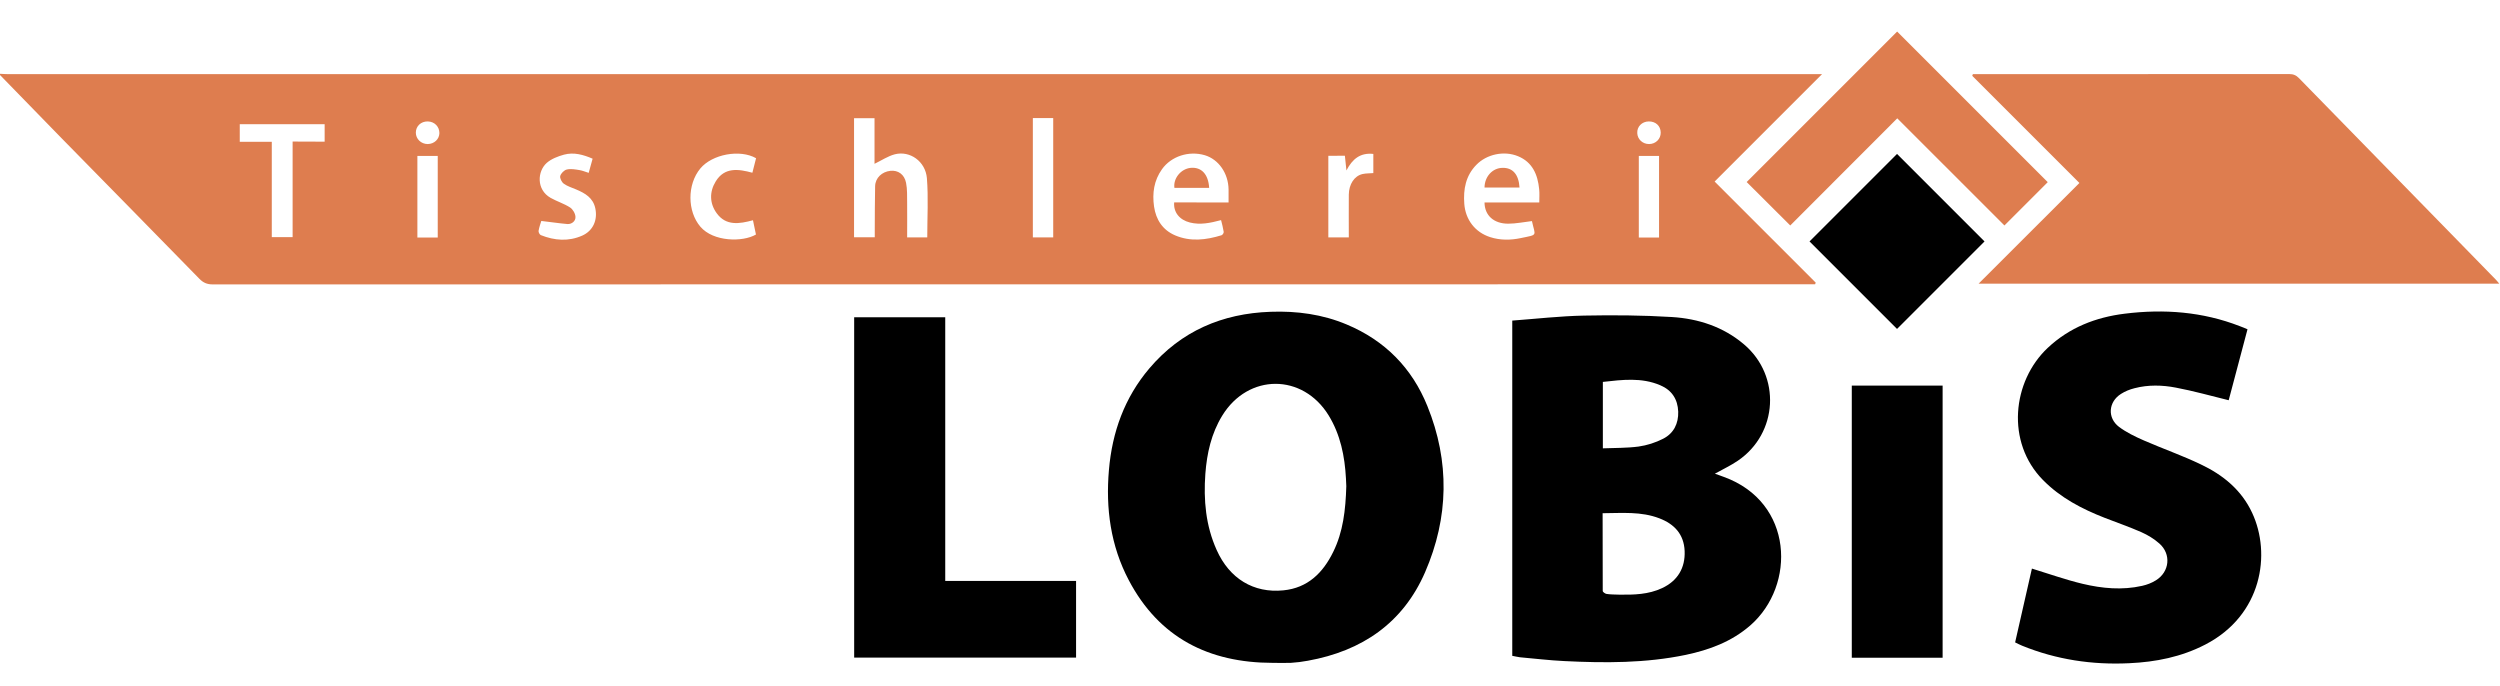 <?xml version="1.0" encoding="utf-8"?>
<!-- Generator: Adobe Illustrator 19.0.0, SVG Export Plug-In . SVG Version: 6.00 Build 0)  -->
<svg version="1.1" id="Ebene_1" xmlns="http://www.w3.org/2000/svg" xmlns:xlink="http://www.w3.org/1999/xlink" x="0px" y="0px"
	 viewBox="0 0 2100 576" style="enable-background:new 0 0 2100 576;" xml:space="preserve">
<style type="text/css">
	.st0{fill:#DE7D4F;}
</style>
<g>
	<path class="st0" d="M0,62c2.5,0.1,5,0.3,7.5,0.3c505.1,0,1010.2,0,1515.4,0c2.3,0,4.5,0,7.6,0c-30.5,30.5-60.3,60.3-90.2,90.2
		c28.7,28.7,56.8,56.8,84.9,84.9c-0.2,0.5-0.3,0.9-0.5,1.4c-1.7,0-3.4,0-5.1,0c-35,0-70,0-105,0c-412,0-823.9,0-1235.9,0.1
		c-4.8,0-8-1.4-11.3-4.8c-38.3-39.2-76.7-78.3-115.1-117.4C34.8,98.8,17.4,80.9,0,63C0,62.7,0,62.3,0,62z M734.6,137.6
		c0-12.3,0-25.3,0-38.3c-6.2,0-11.7,0-17.2,0c0,33.6,0,66.8,0,100c5.9,0,11.5,0,17.4,0c0-2.1,0-3.7,0-5.4c0.1-12.5,0-25,0.3-37.5
		c0.2-7,5.7-12.1,12.8-12.9c6.4-0.7,11.8,2.9,13.2,10.1c1.1,5.5,0.8,11.2,0.9,16.9c0.1,9.6,0,19.2,0,28.9c6.2,0,11.7,0,16.9,0
		c0-16.8,1-33.4-0.3-49.7c-1.2-14.2-14.3-23.3-26.9-20.1C745.9,131.1,740.6,134.7,734.6,137.6z M1293,170.1c0-4.2,0.3-7.7-0.1-11.2
		c-1.2-12.2-5.6-22.7-17.8-27.7c-11.7-4.8-26.3-1.7-35,7.3c-8.9,9.1-11,20.4-10.1,32.7c1,13.3,9,23.9,21.8,28
		c8.4,2.7,17.1,2.6,25.6,0.8c14.9-3.1,12.2-1.4,9.4-14.4c0-0.1-0.2-0.2,0.1,0.1c-6.9,0.8-13.5,2.2-20,2.2c-12.2,0-19.8-7-19.9-17.8
		C1262,170.1,1277.1,170.1,1293,170.1z M1032,170.1c0-4.1,0-7.6,0-11c-0.2-13.5-8.3-25.2-19.9-28.7c-13.5-4-28.3,0.9-36,11.7
		c-6.8,9.5-8.3,20.2-6.7,31.4c1.6,11,7.2,19.7,17.7,24.2c12.9,5.5,26,3.9,39-0.1c0.9-0.3,2-2,1.8-2.9c-0.5-3.3-1.4-6.6-2.2-9.8
		c-9.1,2.4-17.5,4.2-26.2,2c-8.7-2.2-13.9-8.6-13.2-16.9C1001.2,170.1,1016.2,170.1,1032,170.1z M272.7,119c0-5.5,0-10.1,0-14.7
		c-24,0-47.7,0-71.3,0c0,5.1,0,9.8,0,14.8c9,0,17.7,0,26.9,0c0,26.9,0,53.4,0,80.1c6.1,0,11.6,0,17.5,0c0-13.6,0-26.8,0-39.9
		c0-13.3,0-26.6,0-40.4C255,119,263.7,119,272.7,119z M454.7,185.6c-0.6,1.9-1.7,5-2.3,8.3c-0.2,1.1,0.9,3.2,1.9,3.6
		c11.5,4.6,23.3,5.5,34.8,0.4c9-4,13-13,11-22.7c-1.8-9-8.6-12.9-16.2-16.1c-3.5-1.5-7.3-2.6-10.3-4.8c-1.8-1.3-3.5-4.7-3-6.5
		c0.6-2.2,3.3-4.9,5.5-5.4c3.4-0.8,7.2-0.1,10.8,0.5c2.5,0.4,4.9,1.5,7.6,2.3c1.2-4.2,2.2-7.9,3.3-11.9c-7.9-3.4-15.8-5.6-24-3.4
		c-5.1,1.4-10.6,3.5-14.5,6.9c-8,7.1-8.9,22.5,3.2,29.4c5.3,3,11.3,4.8,16.4,8.1c2.3,1.5,4.4,5.1,4.5,7.9c0.2,3.5-3.1,6.2-6.7,6
		C469.7,187.6,462.6,186.5,454.7,185.6z M635.1,132.9c-13.5-7.7-36.8-3.4-46.8,8.6c-11.2,13.5-11,36,0,48.9
		c10.9,12.8,35.6,13.1,46.7,6.6c-0.8-3.9-1.6-7.9-2.5-12c-11.4,3.1-22.6,4.9-30.4-5.8c-6.1-8.3-6.3-18-0.9-26.8
		c7.4-12.1,19-10.5,30.8-7.3C633.1,140.8,634.1,136.8,635.1,132.9z M867.6,99.2c0,33.7,0,66.9,0,100.2c5.9,0,11.5,0,17.1,0
		c0-33.6,0-66.8,0-100.2C878.9,99.2,873.5,99.2,867.6,99.2z M1115.8,130.9c0,23.2,0,45.8,0,68.5c6.2,0,11.6,0,17.2,0
		c0-12.2-0.1-24,0-35.9c0.1-8.7,4.6-15.7,11.5-17.3c3-0.7,6.1-0.5,9.1-0.8c0-5.2,0-10.5,0-16.1c-10.9-1.2-17.6,4.2-22.6,13.9
		c-0.5-4.9-0.9-8.6-1.3-12.4C1124.7,130.9,1120.3,130.9,1115.8,130.9z M367.7,199.5c0-23.1,0-45.7,0-68.5c-5.8,0-11.4,0-17.1,0
		c0,23,0,45.6,0,68.5C356.5,199.5,362,199.5,367.7,199.5z M1376.6,131c0,23.2,0,45.7,0,68.5c5.9,0,11.5,0,17,0c0-23,0-45.7,0-68.5
		C1387.8,131,1382.4,131,1376.6,131z M359.3,102c-5.7-0.1-10,4-10,9.4c0,5.3,4.4,9.6,10,9.6c5.5-0.1,9.7-4.1,9.8-9.2
		C369.1,106.3,364.9,102.1,359.3,102z M1395,111.3c-0.1-5.6-4.3-9.4-10.1-9.3c-5.7,0.1-9.9,4.4-9.6,9.8c0.2,5.2,4.5,9.2,9.9,9.2
		C1390.8,121,1395.1,116.7,1395,111.3z"/>
	<path class="st0" d="M1662,238.3c28.4-28.4,56.4-56.4,84.7-84.6c-30.3-30.3-60.2-60.2-90-90c0.2-0.5,0.4-0.9,0.5-1.4
		c1.6,0,3.1,0,4.7,0c87,0,174,0,261-0.1c3.5,0,5.9,1,8.3,3.5c44,45.1,88,90.1,132,135.1c11.1,11.3,22.1,22.6,33.2,34
		c0.9,0.9,1.7,2,3,3.5C1953.3,238.3,1808,238.3,1662,238.3z"/>
	<path d="M1270.3,550.9c0-93.7,0-187.1,0-281.6c20.2-1.5,40.2-3.8,60.3-4.2c24.6-0.5,49.3-0.3,73.8,1.2c22.3,1.4,43.2,8.2,60.6,23
		c31.2,26.5,28.6,74.7-5.2,97.7c-6,4.1-12.7,7.2-19.3,10.9c2.4,0.9,5,1.7,7.5,2.7c58.8,21.3,60.7,91.1,22.3,124.7
		c-15.7,13.7-34.4,20.6-54.3,24.8c-33.7,7-67.8,6.9-102,5.2c-12.5-0.6-24.9-2.1-37.3-3.2C1274.6,551.8,1272.5,551.3,1270.3,550.9z
		 M1346.2,431.1c0,22.1,0,43.7,0.1,65.3c0,0.9,2,2.3,3.2,2.5c3.4,0.5,7,0.5,10.5,0.6c12.4,0.2,24.7-0.1,36.2-5.5
		c13-6.1,19.5-16.9,18.9-31.2c-0.6-14.1-8.7-22.6-21.2-27.4C1378.6,429.5,1362.6,431,1346.2,431.1z M1346.4,320.8
		c0,18.6,0,36.7,0,55.8c10.2-0.4,20.2-0.2,30-1.5c7.1-1,14.3-3.3,20.7-6.6c8.8-4.5,12.9-12.7,12.6-22.7
		c-0.4-10.5-5.4-18.1-15.1-22.2C1378.9,316.9,1362.7,319,1346.4,320.8z"/>
	<path d="M1068.9,556.8c-53.4-0.1-95.2-21-120.7-69.4c-15.3-29-19.5-60.3-16.7-92.6c2.7-31.8,13.1-60.8,34-85.4
		c26.6-31.3,61.2-46.1,101.8-47.5c22.1-0.8,43.6,2.1,64,10.7c32,13.4,54.8,36.5,67.7,68.5c18.9,46.6,18,93.6-1.9,139.5
		c-18.6,42.8-53,66.2-98.4,74.4c-4.7,0.9-9.6,1.5-14.4,1.8C1079.2,557,1074,556.8,1068.9,556.8z M1130.9,408.4
		c-0.1-1.2-0.2-3.8-0.3-6.5c-1-18.7-4.6-36.7-14.5-52.9c-21.8-35.5-67.6-35.4-89.4,0.1c-9.2,15-12.9,31.6-14.2,48.9
		c-1.6,22,0.3,43.6,9.5,64c10.7,24,31,36.4,56,33.9c20.5-2,33.3-14.7,41.9-32.3C1128.2,446.8,1130.3,428.5,1130.9,408.4z"/>
	<path d="M1887.9,276.6c-5.4,20.5-10.8,40.8-15.8,59.6c-15-3.7-29.6-7.8-44.4-10.6c-11.4-2.2-23.2-2.5-34.7,0.5c-4,1-8,2.6-11.4,4.8
		c-10.6,6.7-11.6,20.1-1.6,27.7c6.3,4.7,13.6,8.2,20.9,11.4c15.8,6.9,32.2,12.6,47.8,20.1c18.6,8.8,34.2,21.5,43.1,40.7
		c16.1,34.4,8.4,85.9-39.3,110.6c-20.1,10.4-41.6,14.7-64,15.7c-31,1.5-61.1-3-89.9-14.7c-1.8-0.7-3.6-1.7-5.9-2.8
		c4.8-21.1,9.6-42,14.1-62c14.4,4.4,28.3,9.4,42.6,12.8c16.4,3.9,33.2,5.5,50,1.7c4-0.9,8-2.4,11.5-4.6c11.6-7.1,13.1-22.1,2.9-31
		c-4.4-3.9-9.7-7.1-15.1-9.5c-10-4.4-20.4-8-30.7-12c-19.2-7.5-37.3-16.9-52-31.9c-31.1-31.6-25.8-82.8,4.1-110.9
		c18.2-17.1,40.3-25.7,64.6-28.7c33-4.1,65.5-1.7,96.8,10.5C1883.8,274.8,1885.8,275.7,1887.9,276.6z"/>
	<path d="M717.5,552.4c0-95.4,0-190.5,0-285.9c25.5,0,50.7,0,76.5,0c0,73.7,0,147.2,0,221.5c36.9,0,73.2,0,109.9,0
		c0,21.8,0,42.9,0,64.4C841.9,552.4,780,552.4,717.5,552.4z"/>
	<path d="M1555.5,323.9c25.5,0,50.7,0,76.3,0c0,76.2,0,152.3,0,228.6c-25.5,0-50.7,0-76.3,0C1555.5,476.3,1555.5,400.2,1555.5,323.9
		z"/>
	<path class="st0" d="M1593.7,99.4c-30.6,30.6-60.5,60.6-89.9,90c-12.4-12.3-24.6-24.6-36.6-36.5c41.8-41.8,84.2-84.2,126.4-126.4
		c41.9,41.9,84.4,84.4,126.5,126.5c-11.8,11.8-24.1,24.1-36.4,36.4C1654.1,159.8,1624.1,129.8,1593.7,99.4z"/>
	<path d="M1593.5,129.3c24.4,24.4,49.1,49.1,73.5,73.5c-24.4,24.4-49.1,49.1-73.5,73.5c-24.4-24.4-49.1-49.1-73.5-73.5
		C1544.3,178.4,1569,153.7,1593.5,129.3z"/>
	<path class="st0" d="M1247,157.5c0.1-9.2,6.7-16.4,15.1-16.5c8.6-0.2,13.6,5.5,14.3,16.5C1266.7,157.5,1257.1,157.5,1247,157.5z"/>
	<path class="st0" d="M1015.7,157.8c-9.9,0-19.6,0-29.2,0c-1.1-8,5.5-16,13.7-16.8C1009.2,140.2,1015,146.3,1015.7,157.8z"/>
</g>
</svg>
